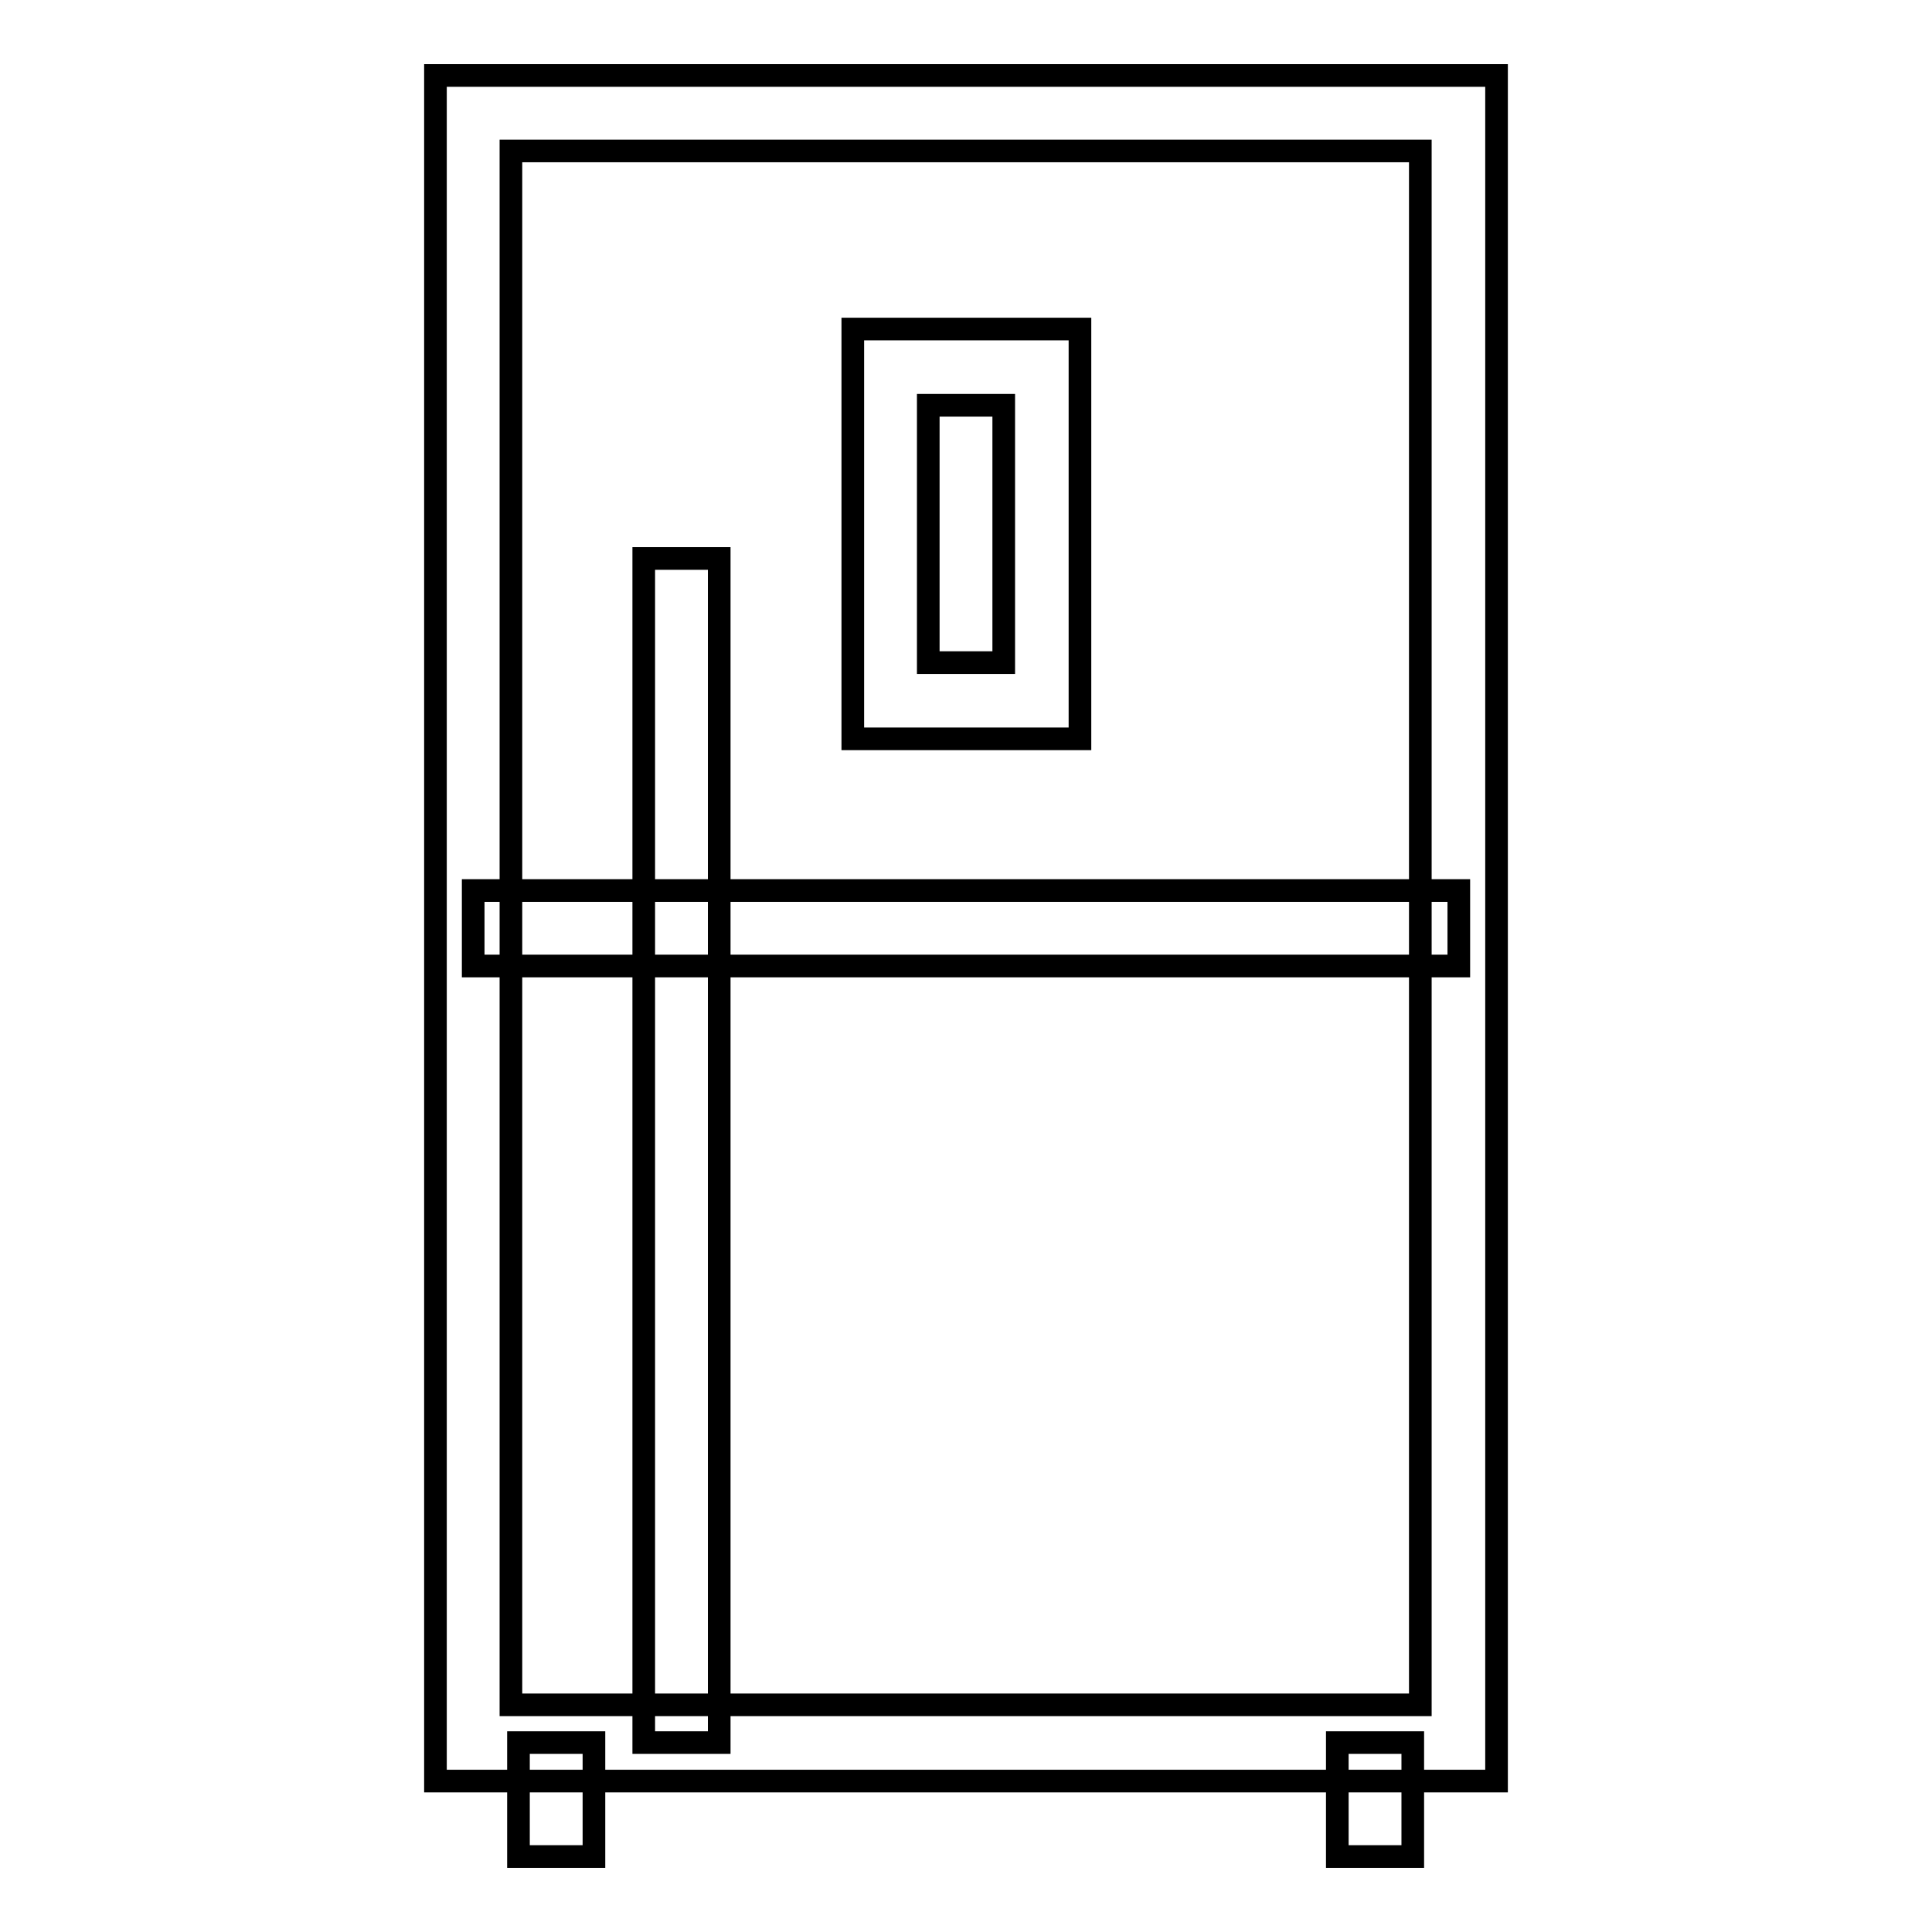 <?xml version="1.0" encoding="utf-8"?>
<!-- Svg Vector Icons : http://www.onlinewebfonts.com/icon -->
<!DOCTYPE svg PUBLIC "-//W3C//DTD SVG 1.1//EN" "http://www.w3.org/Graphics/SVG/1.1/DTD/svg11.dtd">
<svg version="1.1" xmlns="http://www.w3.org/2000/svg" xmlns:xlink="http://www.w3.org/1999/xlink" x="0px" y="0px" viewBox="0 0 256 256" enable-background="new 0 0 256 256" xml:space="preserve">
<g> <path stroke-width="3" fill-opacity="0" stroke="#000000"  d="M198.3,236H57.7V10h140.6V236z M67.7,225.9h120.5V20H67.7V225.9z"/> <path stroke-width="3" fill-opacity="0" stroke="#000000"  d="M62.7,118h130.6v10H62.7V118z"/> <path stroke-width="3" fill-opacity="0" stroke="#000000"  d="M85.3,74h10v156.9h-10V74z M68.7,230.9h10V246h-10V230.9z M177.2,230.9h10V246h-10V230.9z M143.1,97.9 h-30.1V43.6h30.1V97.9z M123,87.8h10V53.7h-10V87.8z"/></g>
</svg>